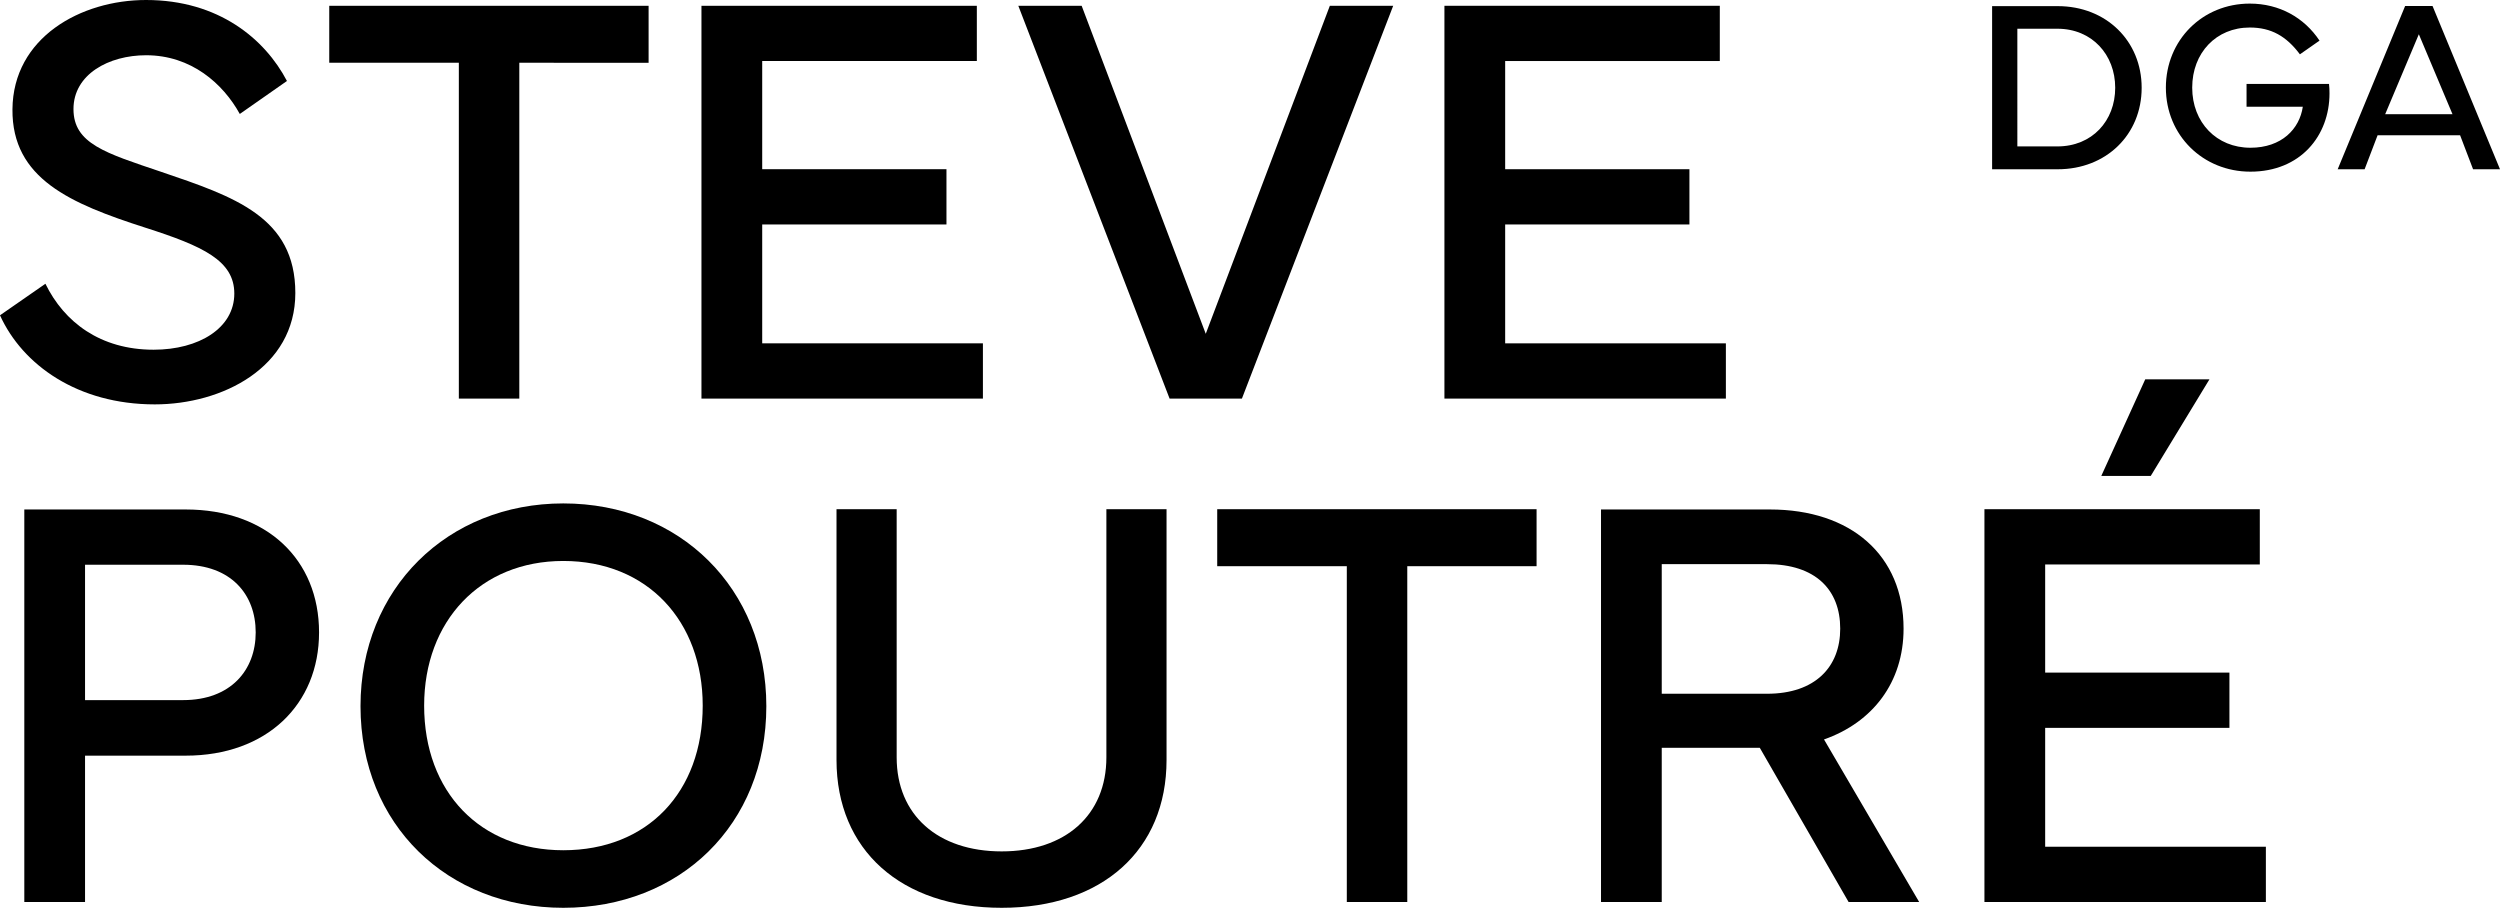 <?xml version="1.0" encoding="utf-8"?>
<!-- Generator: Adobe Illustrator 27.5.0, SVG Export Plug-In . SVG Version: 6.00 Build 0)  -->
<svg version="1.1" id="Layer_1" xmlns="http://www.w3.org/2000/svg" xmlns:xlink="http://www.w3.org/1999/xlink" x="0px" y="0px"
	 viewBox="0 0 300 109" style="enable-background:new 0 0 300 109;" xml:space="preserve">
<g>
	<g>
		<path d="M5.45,34.051c2.257,4.618,6.596,7.915,12.983,7.915
			c5.45,0,9.684-2.603,9.684-6.734c0-3.957-3.749-5.693-10.691-7.915
			c-8.957-2.88-16.003-5.866-15.932-14.196C1.563,4.512,9.684,0,17.53,0
			c8.711,0,14.267,4.685,16.904,9.718l-5.658,3.957
			c-2.013-3.645-5.831-7.046-11.246-7.046c-4.478,0-8.713,2.29-8.713,6.456
			s3.853,5.277,10.518,7.532c8.782,2.986,16.105,5.416,16.105,14.544
			c0,8.957-8.782,13.365-16.87,13.365C9.338,48.526,2.709,43.806,0,37.835
			L5.45,34.051z"/>
		<path d="M39.51,0.694h38.322v6.838H62.317v40.3h-7.256V7.532H39.51V0.694z"/>
		<path d="M84.175,0.694h33.046v6.629H91.465v12.983h22.111v6.629H91.465v14.267
			h26.485v6.629H84.175V0.694z"/>
		<path d="M122.198,0.694h7.601l14.892,39.363l14.89-39.363h7.602L149.029,47.832h-8.678
			L122.198,0.694z"/>
		<path d="M173.332,0.694h33.044v6.629h-25.756v12.983h22.111v6.629h-22.111v14.267
			h26.485v6.629h-33.774V0.694z"/>
		<path d="M2.917,108.242V61.137h19.369c9.718,0,16.001,6.006,16.001,14.753
			c0,8.644-6.283,14.788-16.001,14.788H10.205v17.564H2.917z M10.205,84.013h11.768
			c5.727,0,8.711-3.61,8.711-8.123c0-4.581-2.985-8.122-8.711-8.122H10.205
			V84.013z"/>
		<path d="M43.261,84.743c0-14.127,10.447-24.333,24.333-24.333
			c13.988,0,24.366,10.205,24.366,24.333c0,14.232-10.378,24.193-24.366,24.193
			C53.708,108.936,43.261,98.974,43.261,84.743z M67.594,102.029
			c10.101,0,16.731-6.977,16.731-17.357c0-10.135-6.629-17.356-16.731-17.356
			c-9.963,0-16.697,7.221-16.697,17.356C50.897,95.052,57.63,102.029,67.594,102.029z"
			/>
		<path d="M100.381,91.199v-30.095h7.219v29.782c0,6.907,4.929,11.281,12.6,11.281
			s12.566-4.374,12.566-11.281V61.104h7.219v30.095
			c0,10.795-7.705,17.737-19.786,17.737
			C108.122,108.936,100.381,101.994,100.381,91.199z"/>
		<path d="M146.067,61.104h38.322v6.838h-15.516v40.3h-7.256V67.941h-15.551V61.104z"/>
		<path d="M212.392,61.137c9.718,0,16.036,5.485,16.036,14.302
			c0,6.456-3.714,11.246-9.547,13.294l11.42,19.508h-8.469L211.177,89.74h-11.768
			v18.502h-7.288V61.137H212.392z M199.409,67.699v15.551h12.635
			c5.798,0,8.782-3.23,8.782-7.811c0-4.687-2.984-7.74-8.782-7.74H199.409z"/>
		<path d="M238.132,108.242V61.104h33.044v6.629h-25.756v12.983h22.111v6.629h-22.111
			v14.267h26.485v6.629H238.132z M257.43,45.518h7.706l-7.046,11.593h-5.935
			L257.43,45.518z"/>
	</g>
</g>
<g>
	<g>
		<path d="M246.93,0.736c5.814,0,10.069,4.183,10.069,9.795
			c0,5.626-4.256,9.781-10.069,9.781H239.053V0.736H246.93z M246.886,17.57
			c4.169,0,6.939-3.073,6.939-7.04c0-3.953-2.77-7.083-6.939-7.083h-4.804V17.57
			H246.886z"/>
		<path d="M259.905,10.516c0-5.713,4.4-10.084,10.069-10.084
			c3.563,0,6.535,1.688,8.368,4.443L275.989,6.52
			c-1.616-2.164-3.433-3.217-6.015-3.217c-4.025,0-6.91,3.029-6.91,7.213
			c0,4.198,2.943,7.213,6.982,7.213c3.765,0,5.9-2.265,6.29-4.919h-6.751v-2.741
			h9.896c0.045,0.389,0.058,0.765,0.058,1.14c0,5.092-3.491,9.391-9.492,9.391
			C264.362,20.6,259.905,16.243,259.905,10.516z"/>
		<path d="M280.522,20.311l8.094-19.59h3.289L300,20.311h-3.231l-1.558-4.082h-9.899
			l-1.558,4.082H280.522z M294.3,13.704l-4.039-9.593l-4.039,9.593H294.3z"/>
	</g>
</g>
</svg>
